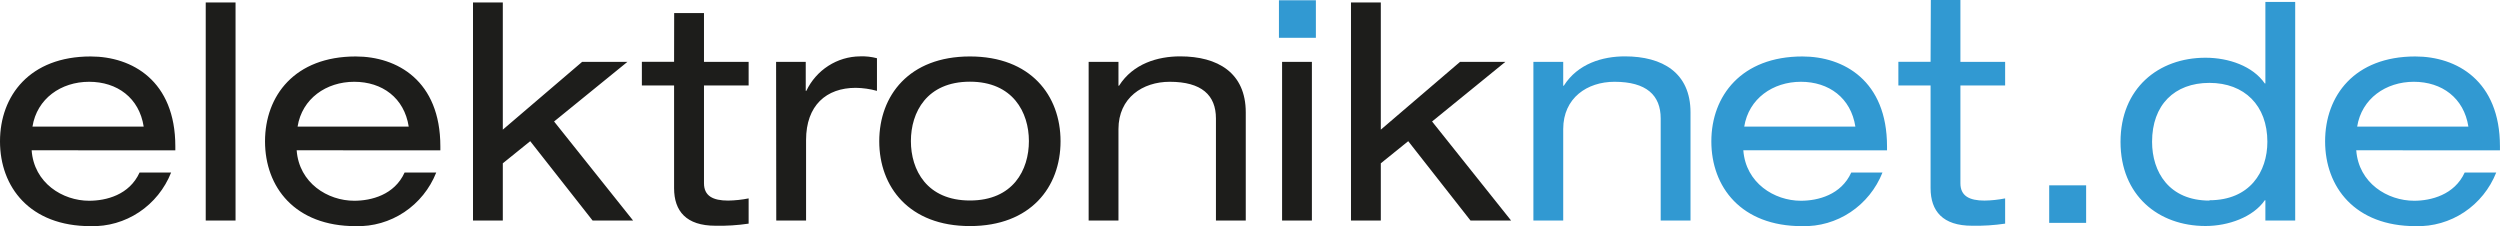 <?xml version="1.0" encoding="UTF-8"?> <svg xmlns="http://www.w3.org/2000/svg" width="210" height="19" viewBox="0 0 210 19" fill="none"><g clip-path="url(#clip0_640_6359)"><path d="M2.658 12.623C2.852 15.372 5.26 16.863 7.486 16.863C8.919 16.863 10.867 16.375 11.723 14.495H14.373C13.832 15.857 12.894 17.017 11.686 17.822C10.477 18.626 9.055 19.037 7.611 18.997C2.505 18.997 0 15.711 0 11.874C0 8.036 2.505 4.743 7.611 4.743C11.089 4.743 14.728 6.778 14.728 12.297V12.63L2.658 12.623ZM12.07 10.636C11.695 8.219 9.844 6.87 7.486 6.87C5.127 6.87 3.103 8.283 2.727 10.636H12.07ZM17.281 0.205H19.786V18.524H17.281V0.205ZM24.92 12.623C25.122 15.372 27.522 16.863 29.755 16.863C31.181 16.863 33.136 16.375 33.985 14.495H36.643C36.102 15.857 35.164 17.017 33.955 17.822C32.747 18.626 31.325 19.037 29.88 18.997C24.767 18.997 22.262 15.711 22.262 11.874C22.262 8.036 24.767 4.743 29.88 4.743C33.359 4.743 36.99 6.778 36.99 12.297V12.63L24.92 12.623ZM34.333 10.636C33.957 8.219 32.107 6.87 29.755 6.87C27.404 6.87 25.372 8.283 24.997 10.636H34.333ZM48.901 5.195H52.706L46.543 10.205L53.18 18.524H49.778L44.539 11.859L42.236 13.718V18.524H39.732V0.205H42.236V10.891L48.901 5.195ZM56.63 1.095H59.135V5.195H62.885V7.181H59.135V15.393C59.135 16.46 59.886 16.849 61.16 16.849C61.739 16.84 62.316 16.779 62.885 16.665V18.785C61.964 18.922 61.033 18.982 60.102 18.962C57.646 18.962 56.623 17.739 56.623 15.803V7.18H53.917V5.194H56.623L56.63 1.095ZM65.192 5.195H67.682V7.633H67.731C68.142 6.771 68.782 6.043 69.579 5.531C70.375 5.019 71.297 4.743 72.239 4.735C72.72 4.715 73.2 4.768 73.665 4.891V7.633C73.085 7.472 72.486 7.386 71.884 7.378C69.408 7.378 67.71 8.856 67.71 11.76V18.524H65.206L65.192 5.195ZM81.475 4.742C86.582 4.742 89.086 8.022 89.086 11.866C89.086 15.711 86.582 18.99 81.475 18.99C76.369 18.99 73.857 15.704 73.857 11.866C73.857 8.029 76.362 4.742 81.475 4.742ZM81.475 6.862C77.844 6.862 76.515 9.435 76.515 11.852C76.515 14.269 77.844 16.842 81.475 16.842C85.107 16.842 86.428 14.269 86.428 11.852C86.428 9.435 85.079 6.862 81.475 6.862Z" fill="#1D1D1B"></path><path d="M91.446 5.195H93.951V7.202H93.999C95.175 5.343 97.255 4.735 99.134 4.735C102.285 4.735 104.644 6.106 104.644 9.442V18.524H102.139V9.951C102.139 7.993 100.935 6.87 98.257 6.87C95.975 6.87 93.951 8.219 93.951 10.841V18.524H91.446L91.446 5.195Z" fill="#1D1D1B"></path><path d="M107.695 5.195H110.199V18.524H107.695V5.195ZM122.645 5.195H126.451L120.294 10.205L126.931 18.524H123.522L118.291 11.859L115.988 13.718V18.524H113.483V0.205H115.988V10.891L122.645 5.195Z" fill="#1D1D1B"></path><path d="M128.805 5.195H131.31V7.202H131.359C132.534 5.343 134.615 4.735 136.493 4.735C139.644 4.735 142.003 6.106 142.003 9.442V18.524H139.498V9.951C139.498 7.993 138.295 6.87 135.616 6.87C133.334 6.87 131.31 8.219 131.31 10.841V18.524H128.805L128.805 5.195Z" fill="#3199D2"></path><path d="M146.439 12.623C146.641 15.372 149.041 16.863 151.274 16.863C152.7 16.863 154.655 16.375 155.504 14.495H158.127C157.587 15.856 156.65 17.016 155.443 17.821C154.236 18.626 152.815 19.036 151.371 18.997C146.258 18.997 143.753 15.711 143.753 11.874C143.753 8.036 146.3 4.743 151.399 4.743C154.878 4.743 158.51 6.778 158.51 12.297V12.63L146.439 12.623ZM155.852 10.637C155.476 8.219 153.626 6.87 151.274 6.87C148.923 6.87 146.891 8.283 146.515 10.637H155.852ZM162.19 0H164.674V5.195H168.431V7.181H164.674V15.393C164.674 16.46 165.425 16.849 166.699 16.849C167.28 16.84 167.86 16.779 168.431 16.665V18.785C167.51 18.922 166.579 18.981 165.648 18.962C163.199 18.962 162.169 17.739 162.169 15.803V7.18H159.463V5.194H162.169L162.19 0ZM190.292 16.821H190.243C189.269 18.234 187.189 18.984 185.262 18.984C181.303 18.984 178.124 16.411 178.124 11.916C178.124 7.421 181.303 4.849 185.262 4.849C187.217 4.849 189.241 5.556 190.243 7.011H190.292V0.163H192.796V18.524H190.292V16.821ZM185.589 16.821C188.991 16.821 190.459 14.425 190.459 11.909C190.459 8.856 188.532 6.962 185.589 6.962C182.646 6.962 180.774 8.821 180.774 11.909C180.774 14.453 182.208 16.849 185.589 16.849V16.821ZM197.925 12.623C198.127 15.372 200.534 16.863 202.795 16.863C204.186 16.863 206.176 16.375 207.032 14.495H209.682C209.141 15.857 208.203 17.017 206.995 17.822C205.786 18.626 204.364 19.037 202.92 18.997C197.813 18.997 195.309 15.711 195.309 11.874C195.309 8.036 197.779 4.743 202.885 4.743C206.364 4.743 209.996 6.778 209.996 12.297V12.63L197.925 12.623ZM207.345 10.637C206.969 8.219 205.112 6.87 202.76 6.87C200.409 6.87 198.377 8.283 198.001 10.637H207.345ZM172.132 15.57H175.235V18.722H172.132V15.57ZM107.431 0.021H110.534V3.173H107.431V0.021Z" fill="#3199D2"></path></g><defs><clipPath id="clip0_640_6359"><rect width="210" height="19" fill="white"></rect></clipPath></defs></svg> 